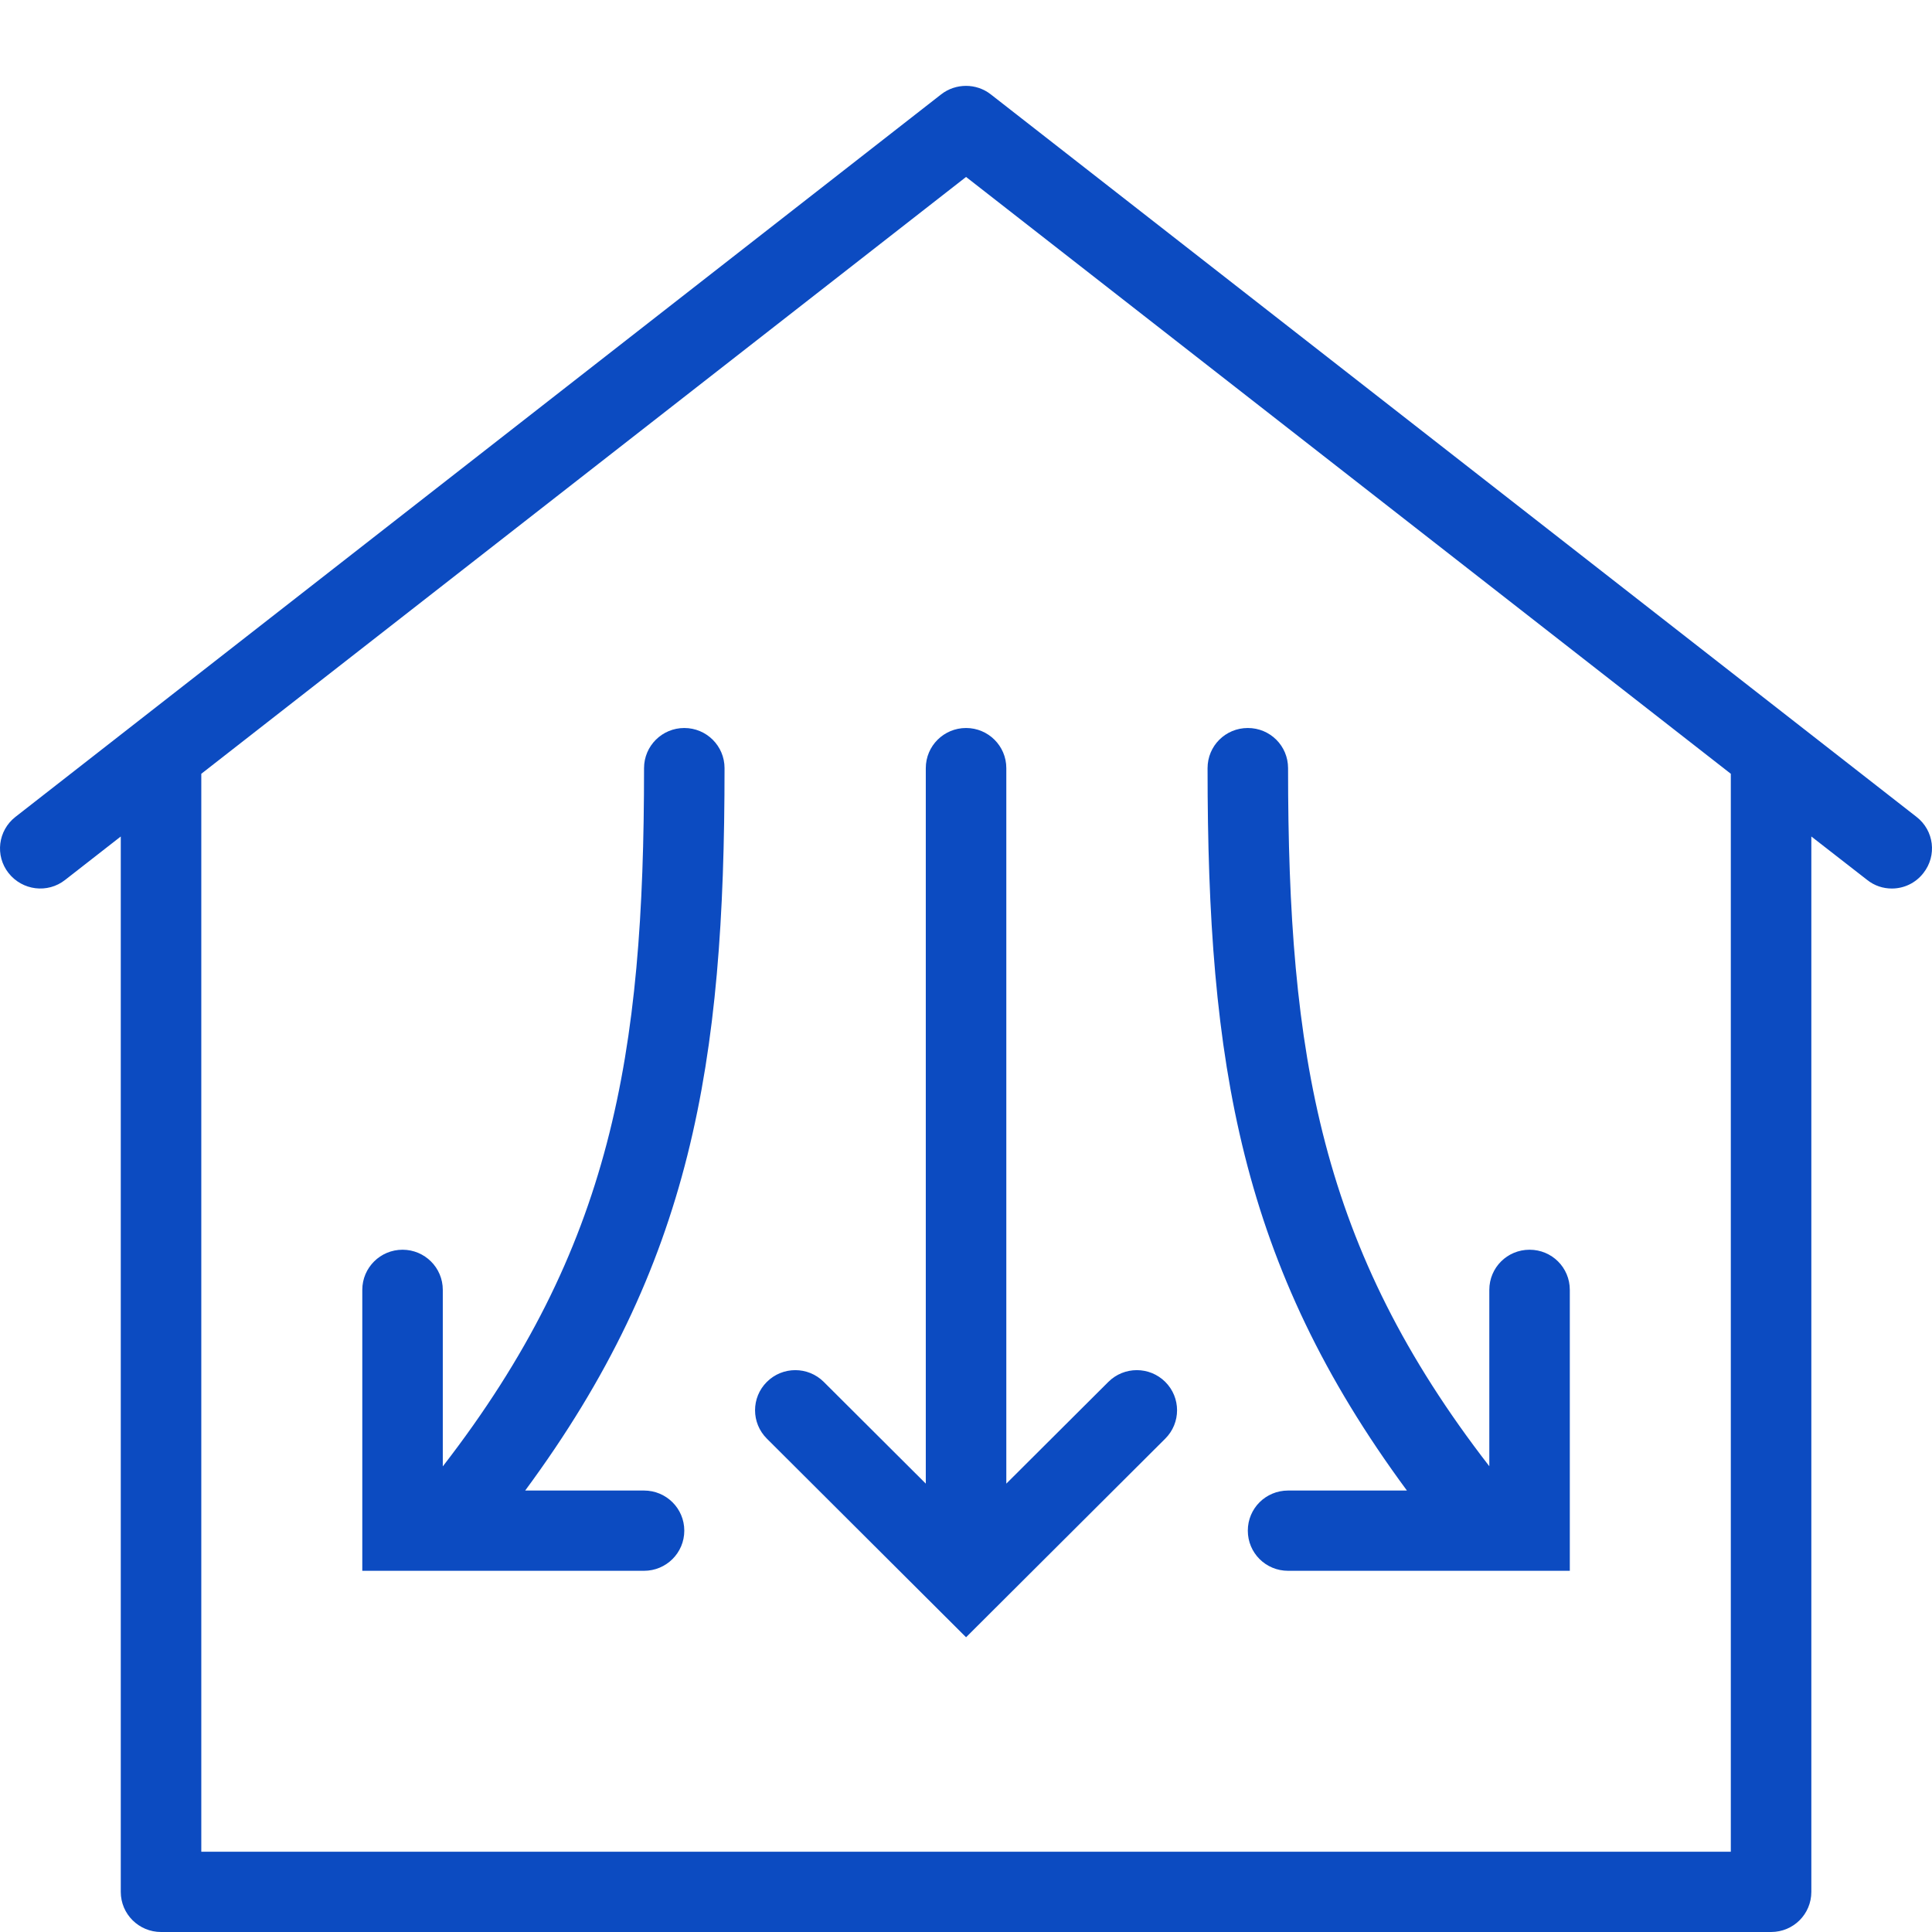 <?xml version="1.0" encoding="UTF-8"?>
<svg width="90px" height="90px" viewBox="0 0 90 90" version="1.1" xmlns="http://www.w3.org/2000/svg" xmlns:xlink="http://www.w3.org/1999/xlink">
    <title>icon-air-system</title>
    <g id="icon-air-system" stroke="none" stroke-width="1" fill="none" fill-rule="evenodd">
        <g id="icons8-iOS-113584-50-222222" transform="translate(0, 4)" fill="#0C4BC1" fill-rule="nonzero">
            <path d="M45.003,0 C44.592,0 44.182,0.131 43.845,0.394 L0.719,34.054 C-0.094,34.689 -0.24,35.858 0.397,36.668 C1.041,37.486 2.221,37.632 3.034,36.99 L5.626,34.967 L5.626,84.13 C5.626,85.167 6.469,86 7.502,86 L82.504,86 C83.544,86 84.379,85.167 84.379,84.13 L84.379,34.967 L86.979,36.99 C87.316,37.26 87.719,37.391 88.129,37.391 C88.685,37.391 89.235,37.143 89.601,36.668 C90.238,35.858 90.099,34.689 89.279,34.054 L46.152,0.394 C45.816,0.131 45.405,0 45.003,0 Z M45.003,4.243 L80.628,32.046 L80.628,82.261 L9.377,82.261 L9.377,32.046 L45.003,4.243 Z M31.877,29.913 C30.844,29.913 30.002,30.746 30.002,31.783 C30.002,45.184 28.501,54.137 20.627,64.31 L20.627,56.087 C20.627,55.05 19.785,54.217 18.752,54.217 C17.719,54.217 16.877,55.05 16.877,56.087 L16.877,69.174 L30.002,69.174 C31.035,69.174 31.877,68.341 31.877,67.304 C31.877,66.267 31.035,65.435 30.002,65.435 L24.465,65.435 C32.229,54.918 33.752,45.541 33.752,31.783 C33.752,30.746 32.91,29.913 31.877,29.913 Z M45.003,29.913 C43.97,29.913 43.127,30.746 43.127,31.783 L43.127,65.113 L38.374,60.374 C37.641,59.644 36.455,59.644 35.723,60.374 C34.99,61.104 34.99,62.287 35.723,63.017 L45.003,72.27 L54.283,63.017 C55.015,62.287 55.015,61.104 54.283,60.374 C53.55,59.644 52.364,59.644 51.631,60.374 L46.878,65.113 L46.878,31.783 C46.878,30.746 46.035,29.913 45.003,29.913 Z M58.128,29.913 C57.088,29.913 56.253,30.746 56.253,31.783 C56.253,45.541 57.776,54.918 65.54,65.435 L60.003,65.435 C58.963,65.435 58.128,66.267 58.128,67.304 C58.128,68.341 58.963,69.174 60.003,69.174 L73.128,69.174 L73.128,56.087 C73.128,55.05 72.293,54.217 71.253,54.217 C70.213,54.217 69.378,55.05 69.378,56.087 L69.378,64.303 C61.504,54.137 60.003,45.184 60.003,31.783 C60.003,30.746 59.168,29.913 58.128,29.913 Z" id="Shape"></path>
        </g>
    </g>
</svg>